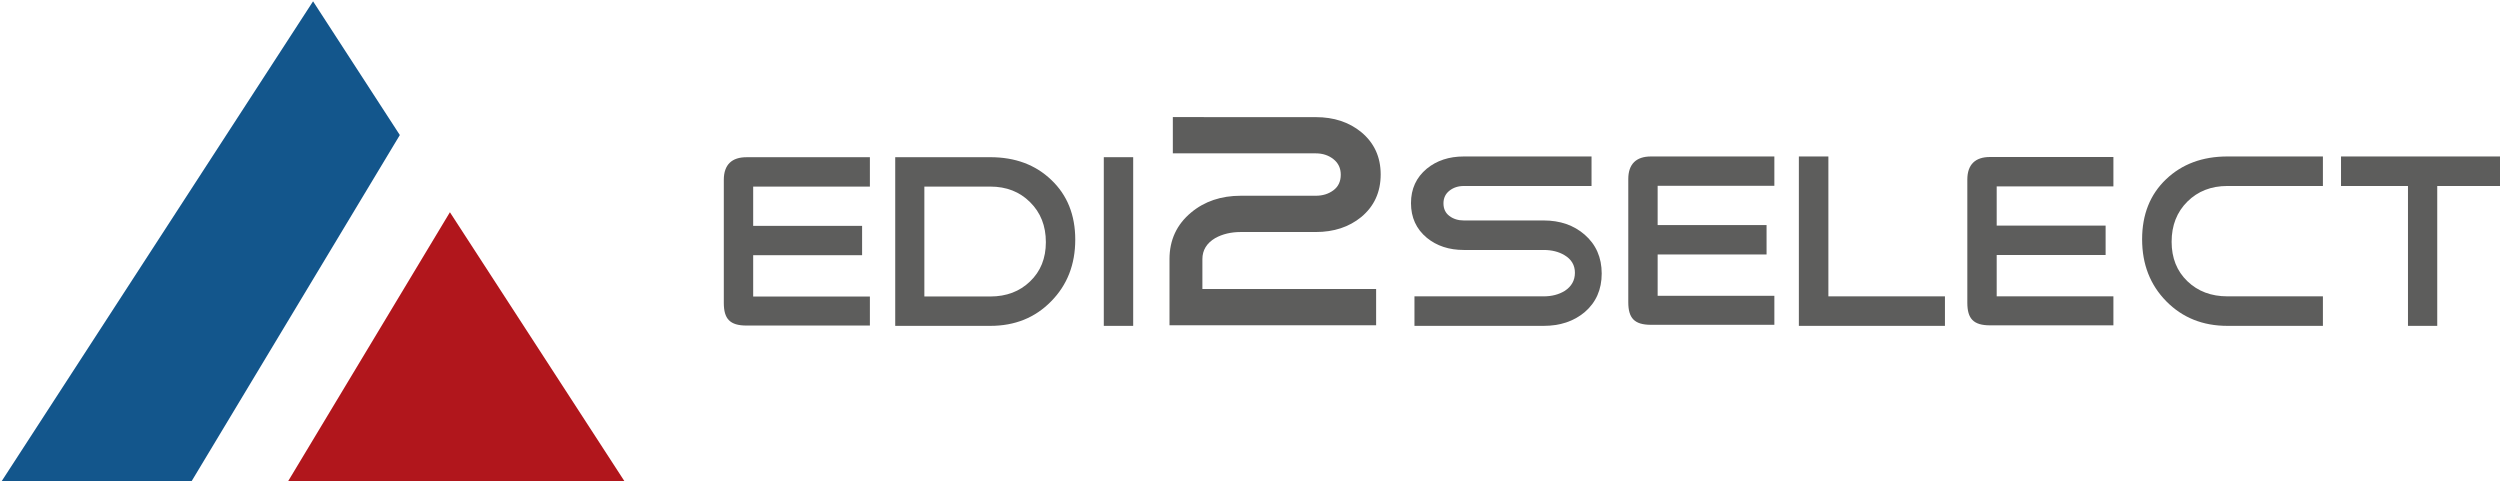 <?xml version="1.0" encoding="UTF-8" standalone="no"?>
<!-- Created with Inkscape (http://www.inkscape.org/) -->

<svg
   xmlns:dc="http://purl.org/dc/elements/1.1/"
   xmlns:cc="http://creativecommons.org/ns#"
   xmlns:rdf="http://www.w3.org/1999/02/22-rdf-syntax-ns#"
   xmlns:svg="http://www.w3.org/2000/svg"
   xmlns="http://www.w3.org/2000/svg"
   xmlns:sodipodi="http://sodipodi.sourceforge.net/DTD/sodipodi-0.dtd"
   xmlns:inkscape="http://www.inkscape.org/namespaces/inkscape"
   width="656.251"
   height="126.355"
   viewBox="0 0 173.633 33.431"
   version="1.1"
   id="svg1086"
   inkscape:version="0.92.4 (5da689c313, 2019-01-14)"
   sodipodi:docname="201911_Logo_edi2select_Projekt-EM.svg">
  <defs
     id="defs1080" />
  <sodipodi:namedview
     id="base"
     pagecolor="#ffffff"
     bordercolor="#666666"
     borderopacity="1.0"
     inkscape:pageopacity="0.0"
     inkscape:pageshadow="2"
     inkscape:zoom="1.1169922"
     inkscape:cx="330.18201"
     inkscape:cy="0.97064554"
     inkscape:document-units="px"
     inkscape:current-layer="layer1"
     showgrid="false"
     fit-margin-top="0"
     fit-margin-left="0"
     fit-margin-right="0"
     fit-margin-bottom="0"
     units="px"
     inkscape:window-width="1920"
     inkscape:window-height="996"
     inkscape:window-x="-8"
     inkscape:window-y="-8"
     inkscape:window-maximized="1" />
  <g
     inkscape:label="Ebene 1"
     inkscape:groupmode="layer"
     id="layer1"
     transform="translate(52.707,-115.659)">
    <g
       style="display:inline"
       inkscape:export-ydpi="149.67392"
       inkscape:export-xdpi="149.67392"
       inkscape:export-filename="2019_icon_edi2select_256x197px.png"
       id="layer1-7"
       transform="matrix(0.279,0,0,0.279,-100.988,-18.754)"
       inkscape:label="Ebene 1">
      <path
         inkscape:connector-curvature="0"
         id="path1962"
         d="m 250.982,482.097 -77.813,119.907 h 47.306 l 52.107,-86.621 z"
         style="fill:#13568c;stroke-width:1.221" />
      <path
         inkscape:connector-curvature="0"
         id="rect4161-7"
         d="m 285.05,534.598 -40.549,67.406 h 84.291 z"
         style="fill:#b1161c;fill-opacity:1;stroke-width:1.221" />
    </g>
    <path
       inkscape:connector-curvature="0"
       id="path2625"
       d="m 28.75,123.791 v 2.519 h 9.928 c 0.48,0 0.889,0.135 1.227,0.403 0.339,0.268 0.508,0.628 0.508,1.08 0,0.466 -0.169,0.826 -0.508,1.08 -0.339,0.254 -0.748,0.381 -1.227,0.381 h -5.207 c -1.369,0 -2.519,0.388 -3.45,1.164 -1.002,0.833 -1.503,1.912 -1.503,3.239 v 4.593 h 14.351 v -2.519 H 30.803 v -2.074 c 0,-0.621 0.296,-1.108 0.889,-1.461 0.508,-0.282 1.101,-0.423 1.778,-0.423 h 5.207 c 1.256,0 2.307,-0.346 3.154,-1.037 0.903,-0.748 1.355,-1.735 1.355,-2.963 0,-1.213 -0.452,-2.195 -1.355,-2.942 -0.847,-0.691 -1.898,-1.037 -3.154,-1.037 z"
       style="display:inline;fill:#5d5d5c;stroke-width:0.265" />
    <g
       style="display:inline"
       transform="matrix(0.265,0,0,0.265,-53.232,110.466)"
       id="g2637">
      <path
         inkscape:connector-curvature="0"
         style="fill:#5d5d5c"
         d="m 585.761,60.603 c -6.544,10e-7 -11.906,1.994 -16.088,5.98 -4.182,3.987 -6.271,9.23 -6.271,15.73 0,6.544 2.113,11.96 6.338,16.25 4.225,4.29 9.563,6.436 16.021,6.436 h 25.025 V 97.264 H 585.761 c -4.248,0 -7.747,-1.322 -10.498,-3.967 -2.752,-2.643 -4.127,-6.087 -4.127,-10.334 0,-4.29 1.375,-7.799 4.127,-10.529 2.751,-2.73 6.25,-4.096 10.498,-4.096 h 25.025 v -7.734 z"
         id="path2623" />
      <path
         inkscape:connector-curvature="0"
         style="fill:#5d5d5c"
         d="m 385.628,60.605 c -3.858,0 -7.087,1.061 -9.688,3.184 -2.773,2.297 -4.158,5.308 -4.158,9.035 0,3.77 1.385,6.805 4.158,9.1 2.601,2.125 5.83,3.186 9.688,3.186 h 20.93 c 2.123,0 3.941,0.455 5.459,1.365 1.82,1.084 2.73,2.622 2.73,4.615 0,1.993 -0.888,3.574 -2.664,4.744 -1.56,0.954 -3.402,1.432 -5.525,1.432 h -33.865 v 7.734 h 33.865 c 4.29,0 7.867,-1.191 10.727,-3.576 2.989,-2.556 4.482,-5.936 4.482,-10.139 0,-4.203 -1.493,-7.606 -4.482,-10.205 -2.861,-2.471 -6.437,-3.705 -10.727,-3.705 h -20.93 c -1.474,0 -2.731,-0.39 -3.771,-1.17 -1.04,-0.78 -1.561,-1.884 -1.561,-3.314 0,-1.386 0.521,-2.493 1.561,-3.316 1.041,-0.822 2.297,-1.234 3.771,-1.234 h 33.475 v -7.734 z"
         id="path2621" />
      <path
         inkscape:connector-curvature="0"
         style="fill:#5d5d5c"
         d="m 434.671,60.605 c -3.823,0 -5.938,1.945 -5.938,5.926 v 32.264 c 0,4.155 1.577,5.928 5.938,5.928 h 32.348 v -7.602 h -30.59 v -10.838 h 28.547 V 78.588 H 436.429 V 68.299 h 30.59 v -7.693 z"
         id="path2619" />
      <path
         inkscape:connector-curvature="0"
         style="fill:#5d5d5c"
         d="m 473.441,60.605 v 44.394 h 38.285 V 97.266 H 481.177 V 60.605 Z"
         id="path2617" />
      <path
         inkscape:connector-curvature="0"
         style="fill:#5d5d5c"
         d="m 615.531,60.605 v 7.734 h 17.551 v 36.66 h 7.67 V 68.34 h 17.484 v -7.734 z"
         id="path2615" />
      <path
         inkscape:connector-curvature="0"
         style="fill:#5d5d5c"
         d="m 523.531,60.744 c -3.823,-0.001 -5.939,1.946 -5.939,5.926 v 32.264 c 0,4.155 1.577,5.928 5.938,5.928 h 32.348 v -7.602 h -30.59 v -10.838 h 28.547 v -7.693 h -28.547 v -10.289 h 30.59 v -7.695 z"
         id="path8" />
      <g
         id="g873"
         transform="translate(-404.103,-104.517)">
        <path
           inkscape:connector-curvature="0"
           id="path4725"
           style="font-style:normal;font-variant:normal;font-weight:normal;font-stretch:normal;font-size:64px;line-height:125%;font-family:'Good Times';-inkscape-font-specification:'Good Times';letter-spacing:0px;word-spacing:0px;fill:#5d5d5c;fill-opacity:1;stroke:none;stroke-width:1.011px;stroke-linecap:butt;stroke-linejoin:miter;stroke-opacity:1"
           d="m 687.895,186.93 q 0,9.774 -6.343,16.181 -6.278,6.408 -15.922,6.408 h -24.919 v -44.207 h 24.919 q 9.774,0 15.987,5.955 6.278,5.955 6.278,15.664 z m -7.702,0.647 q 0,-6.408 -4.142,-10.485 -4.078,-4.078 -10.421,-4.078 h -17.282 v 28.803 h 17.282 q 6.343,0 10.421,-3.948 4.142,-3.948 4.142,-10.291 z" />
        <path
           inkscape:connector-curvature="0"
           id="path4727"
           style="font-style:normal;font-variant:normal;font-weight:normal;font-stretch:normal;font-size:64px;line-height:125%;font-family:'Good Times';-inkscape-font-specification:'Good Times';letter-spacing:0px;word-spacing:0px;fill:#5d5d5c;fill-opacity:1;stroke:none;stroke-width:1.011px;stroke-linecap:butt;stroke-linejoin:miter;stroke-opacity:1"
           d="m 703.077,209.519 h -7.702 v -44.207 h 7.702 z" />
        <path
           id="path4737"
           d="m 595.785,171.245 v 32.262 c 0,4.156 1.576,5.928 5.938,5.928 h 32.348 v -7.6 h -30.59 v -10.838 h 28.547 v -7.695 h -28.547 v -10.288 h 30.59 v -7.695 h -32.348 c -3.823,-0.001 -5.938,1.946 -5.938,5.926 z"
           inkscape:connector-curvature="0"
           style="fill:#5d5d5c;fill-opacity:1" />
      </g>
    </g>
  </g>
</svg>
